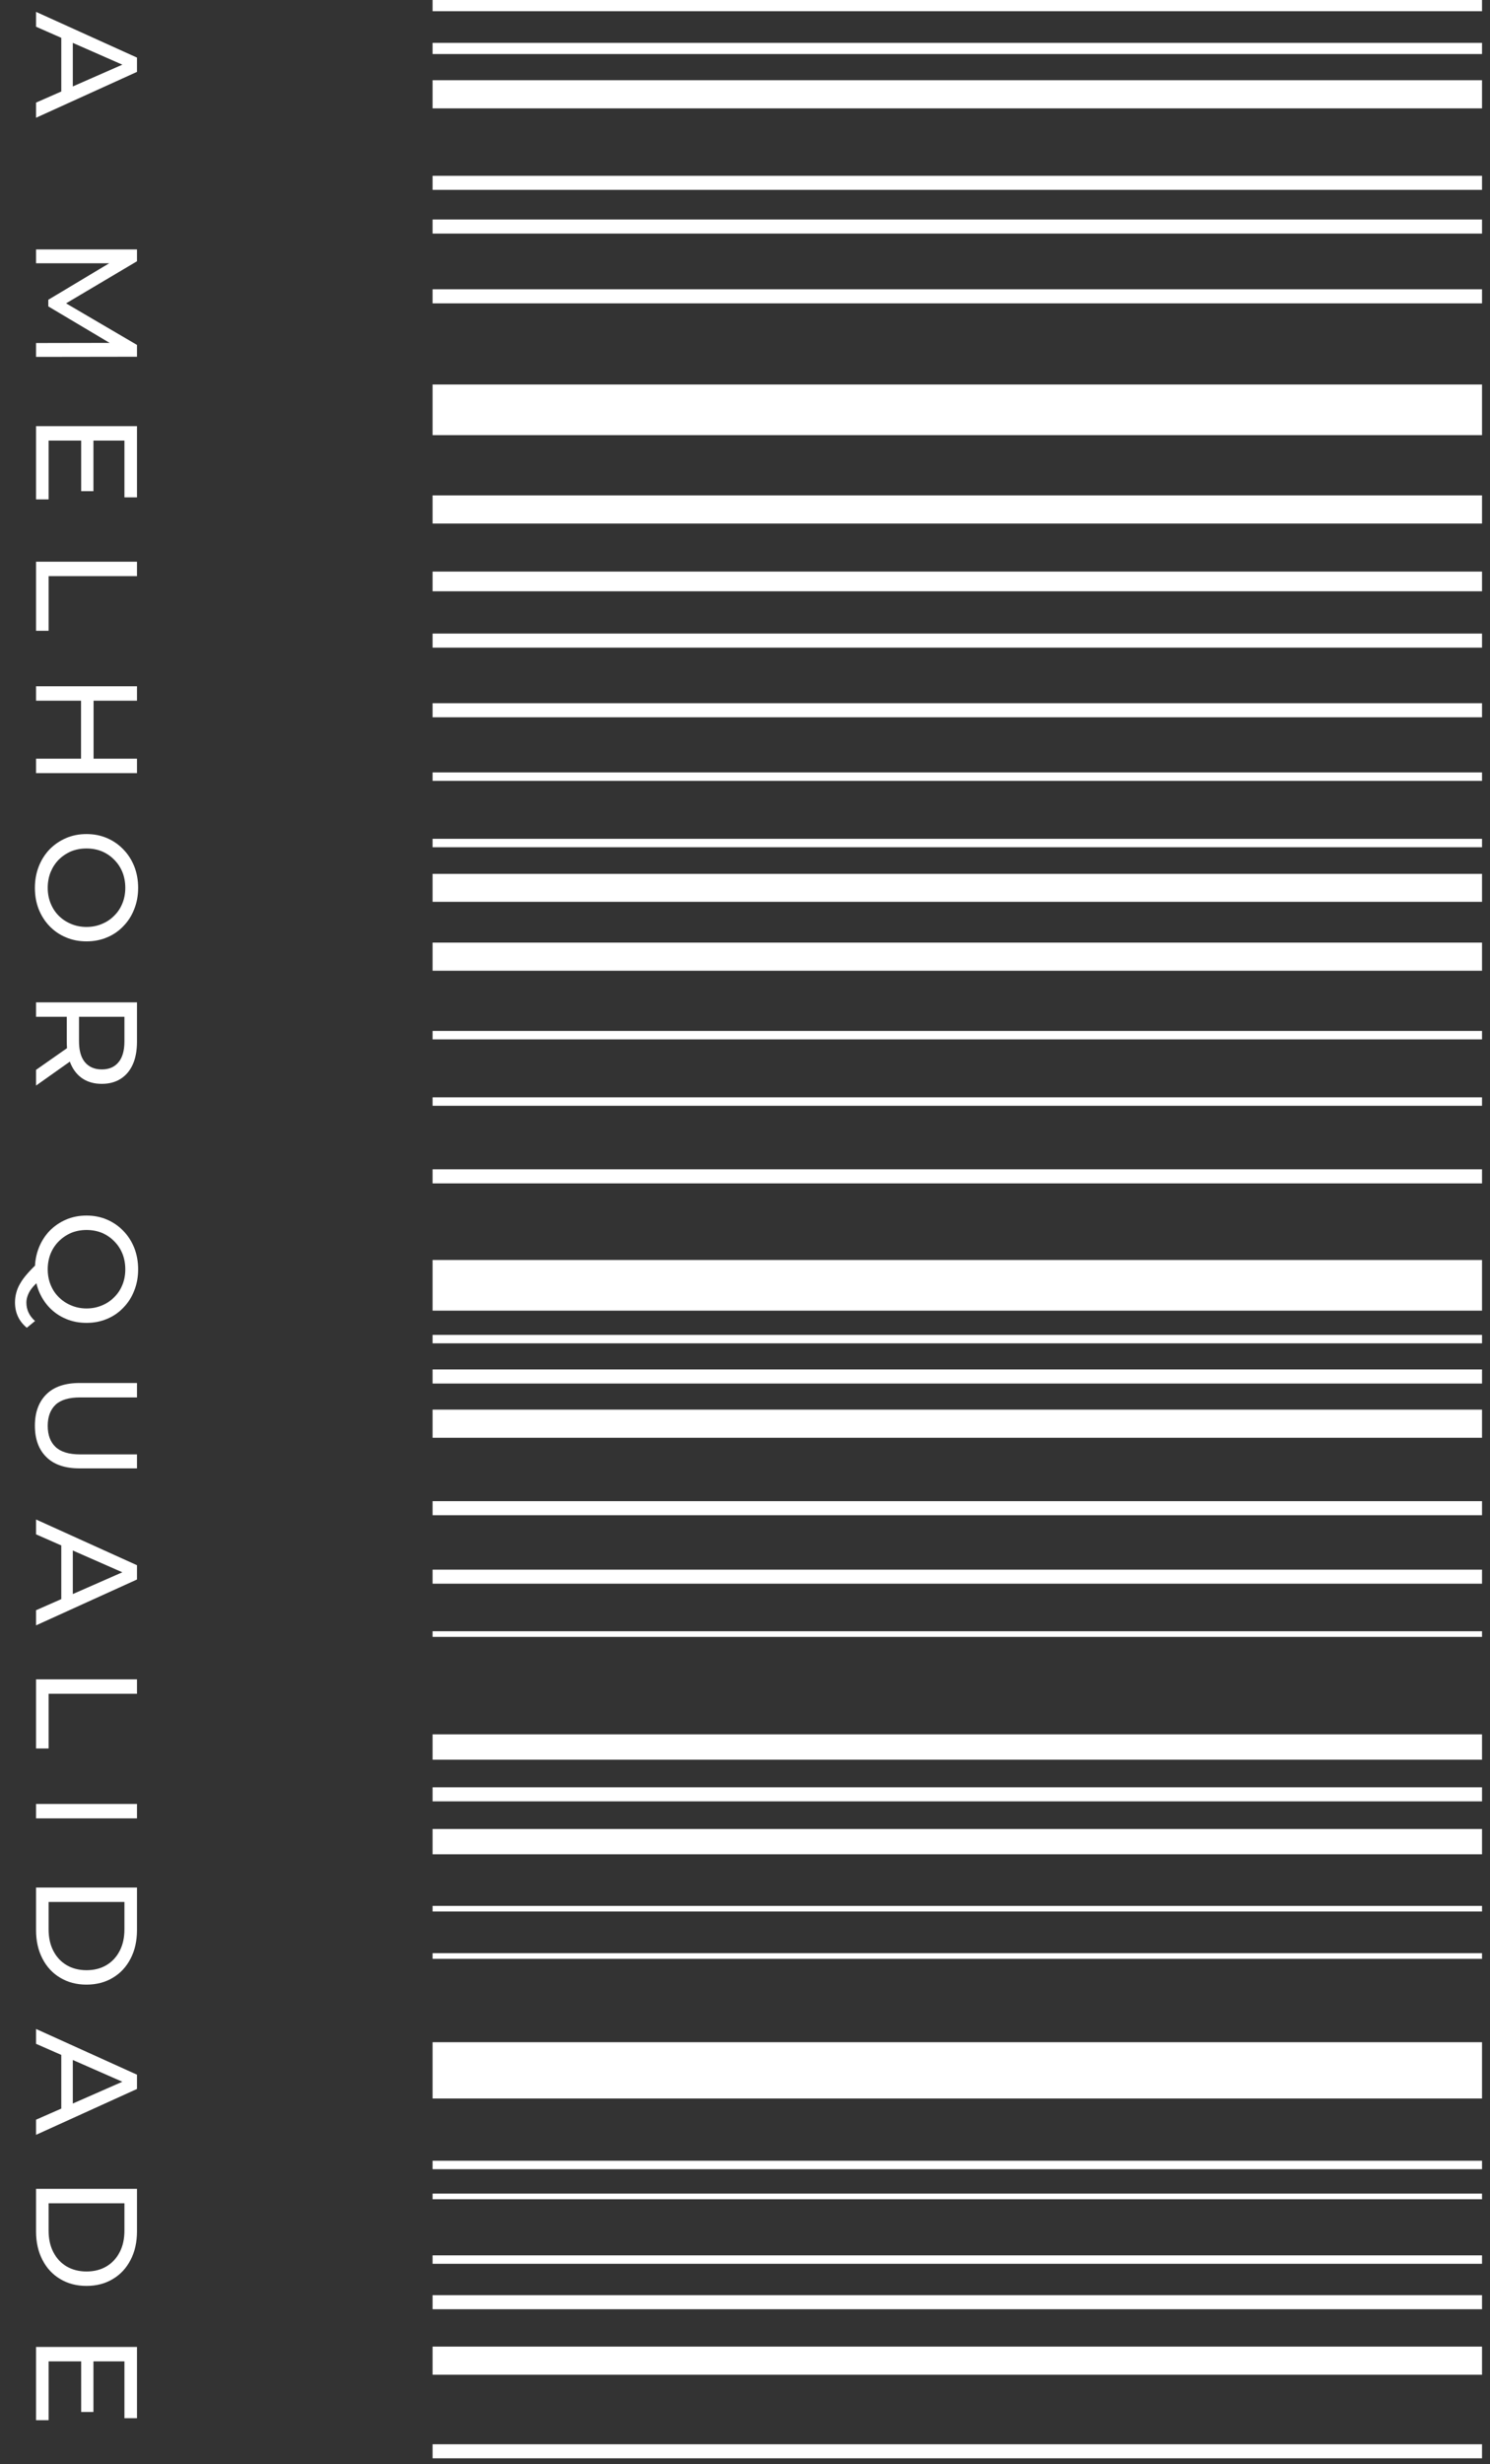 <svg width="124" height="205" viewBox="0 0 124 205" fill="none" xmlns="http://www.w3.org/2000/svg">
<rect x="0" y="0" width="124" height="205" fill="#333333" stroke="none"/>
<path d="M36 9.015L36 6.673L123.335 6.673L123.335 9.015L36 9.015Z" fill="white"/>
<path d="M36 15.797L36 14.627L123.335 14.627L123.335 15.797L36 15.797Z" fill="white"/>
<path d="M36 19.433L36 18.262L123.335 18.262L123.335 19.433L36 19.433Z" fill="white"/>
<path d="M36 4.496L36 3.566L123.335 3.566L123.335 4.496L36 4.496Z" fill="white"/>
<path d="M36 0.931L36 0L123.335 3.16865e-05L123.335 0.932L36 0.931Z" fill="white"/>
<path d="M36 25.239L36 24.068L123.335 24.068L123.335 25.239L36 25.239Z" fill="white"/>
<path d="M36 204.523L36 203.352L123.335 203.353L123.335 204.523L36 204.523Z" fill="white"/>
<path d="M36 43.556L36 41.214L123.335 41.214L123.335 43.556L36 43.556Z" fill="white"/>
<path d="M36 36.202L36 31.988L123.335 31.988L123.335 36.202L36 36.202Z" fill="white"/>
<path d="M36 80.763L36 78.422L123.335 78.422L123.335 80.763L36 80.763Z" fill="white"/>
<path d="M36 109.042L36 104.827L123.335 104.827L123.335 109.042L36 109.042Z" fill="white"/>
<path d="M36 174.588L36 169.905L123.335 169.905L123.335 174.588L36 174.588Z" fill="white"/>
<path d="M36 197.571L36 195.23L123.335 195.23L123.335 197.571L36 197.571Z" fill="white"/>
<path d="M36 188.341L36 187.639L123.335 187.639L123.335 188.341L36 188.341Z" fill="white"/>
<path d="M36 180.47L36 179.767L123.335 179.767L123.335 180.47L36 180.47Z" fill="white"/>
<path d="M36 59.676L36 58.505L123.335 58.505L123.335 59.676L36 59.676Z" fill="white"/>
<path d="M36 70.488L36 69.786L123.335 69.786L123.335 70.488L36 70.488Z" fill="white"/>
<path d="M36 64.965L36 64.263L123.335 64.263L123.335 64.965L36 64.965Z" fill="white"/>
<path d="M36 91.997L36 91.295L123.335 91.295L123.335 91.997L36 91.997Z" fill="white"/>
<path d="M36 98.454L36 97.283L123.335 97.283L123.335 98.454L36 98.454Z" fill="white"/>
<path d="M36 111.761L36 111.059L123.335 111.059L123.335 111.761L36 111.761Z" fill="white"/>
<path d="M36 115.106L36 113.935L123.335 113.935L123.335 115.106L36 115.106Z" fill="white"/>
<path d="M36 86.474L36 85.772L123.335 85.772L123.335 86.474L36 86.474Z" fill="white"/>
<path d="M36 75.028L36 72.702L123.335 72.702L123.335 75.028L36 75.028Z" fill="white"/>
<path d="M36 53.882L36 52.711L123.335 52.711L123.335 53.882L36 53.882Z" fill="white"/>
<path d="M36 49.192L36 47.553L123.335 47.553L123.335 49.192L36 49.192Z" fill="white"/>
<path d="M36 126.06L36 124.89L123.335 124.89L123.335 126.06L36 126.06Z" fill="white"/>
<path d="M36 131.758L36 130.588L123.335 130.588L123.335 131.758L36 131.758Z" fill="white"/>
<path d="M36 146.4L36 144.293L123.335 144.293L123.335 146.4L36 146.4Z" fill="white"/>
<path d="M36 154.272L36 152.165L123.335 152.165L123.335 154.272L36 154.272Z" fill="white"/>
<path d="M36 149.868L36 148.698L123.335 148.698L123.335 149.868L36 149.868Z" fill="white"/>
<path d="M36 136.183L36 135.714L123.335 135.714L123.335 136.183L36 136.183Z" fill="white"/>
<path d="M36 159.031L36 158.563L123.335 158.563L123.335 159.031L36 159.031Z" fill="white"/>
<path d="M36 162.967L36 162.499L123.335 162.499L123.335 162.967L36 162.967Z" fill="white"/>
<path d="M36 182.97L36 182.502L123.335 182.502L123.335 182.97L36 182.97Z" fill="white"/>
<path d="M36 192.121L36 190.951L123.335 190.951L123.335 192.121L36 192.121Z" fill="white"/>
<path d="M36 119.618L36 117.277L123.335 117.277L123.335 119.618L36 119.618Z" fill="white"/>
<path d="M3 0.988L11.4 4.792L11.4 5.98L3 9.796L3 8.536L10.728 5.14L10.728 5.62L3 2.224L3 0.988ZM5.1 2.608L6.06 2.932L6.06 7.66L5.1 8.008L5.1 2.608ZM3 20.752L11.4 20.752L11.4 21.736L5.052 25.504L5.052 24.976L11.4 28.696L11.4 29.68L3 29.692L3 28.54L9.588 28.528L9.588 28.804L4.02 25.492L4.02 24.94L9.588 21.604L9.588 21.904L3 21.904L3 20.752ZM7.776 36.545L7.776 40.865L6.756 40.865L6.756 36.545L7.776 36.545ZM4.044 36.653L4.044 41.549L3 41.549L3 35.453L11.4 35.453L11.4 41.381L10.356 41.381L10.356 36.653L4.044 36.653ZM3 46.732L11.4 46.732L11.4 47.932L4.044 47.932L4.044 52.48L3 52.48L3 46.732ZM11.4 63.121L11.4 64.321L3 64.321L3 63.121L11.4 63.121ZM3 58.297L3 57.097L11.4 57.097L11.4 58.297L3 58.297ZM6.744 63.229L6.744 58.177L7.788 58.177L7.788 63.229L6.744 63.229ZM2.904 73.867C2.904 73.227 3.012 72.631 3.228 72.079C3.444 71.535 3.744 71.063 4.128 70.663C4.52 70.263 4.976 69.951 5.496 69.727C6.016 69.503 6.584 69.391 7.2 69.391C7.816 69.391 8.384 69.503 8.904 69.727C9.424 69.951 9.876 70.263 10.26 70.663C10.652 71.063 10.956 71.535 11.172 72.079C11.388 72.623 11.496 73.219 11.496 73.867C11.496 74.507 11.388 75.095 11.172 75.631C10.964 76.175 10.664 76.647 10.272 77.047C9.888 77.455 9.436 77.767 8.916 77.983C8.396 78.207 7.824 78.319 7.2 78.319C6.576 78.319 6.004 78.207 5.484 77.983C4.964 77.767 4.508 77.455 4.116 77.047C3.732 76.647 3.432 76.175 3.216 75.631C3.008 75.095 2.904 74.507 2.904 73.867ZM3.972 73.867C3.972 74.331 4.052 74.759 4.212 75.151C4.372 75.551 4.596 75.895 4.884 76.183C5.18 76.479 5.524 76.707 5.916 76.867C6.308 77.035 6.736 77.119 7.2 77.119C7.664 77.119 8.092 77.035 8.484 76.867C8.876 76.707 9.216 76.479 9.504 76.183C9.8 75.895 10.028 75.551 10.188 75.151C10.348 74.759 10.428 74.331 10.428 73.867C10.428 73.395 10.348 72.959 10.188 72.559C10.028 72.167 9.8 71.823 9.504 71.527C9.216 71.231 8.876 70.999 8.484 70.831C8.092 70.671 7.664 70.591 7.2 70.591C6.736 70.591 6.308 70.671 5.916 70.831C5.524 70.999 5.18 71.231 4.884 71.527C4.596 71.823 4.372 72.167 4.212 72.559C4.052 72.959 3.972 73.395 3.972 73.867ZM3 83.393L11.4 83.393L11.4 86.669C11.4 87.405 11.284 88.033 11.052 88.553C10.82 89.073 10.484 89.473 10.044 89.753C9.604 90.033 9.08 90.173 8.472 90.173C7.864 90.173 7.34 90.033 6.9 89.753C6.468 89.473 6.136 89.073 5.904 88.553C5.672 88.033 5.556 87.405 5.556 86.669L5.556 84.053L6.108 84.593L3 84.593L3 83.393ZM3 89.009L6.048 86.873L6.048 88.157L3 90.317L3 89.009ZM5.988 84.593L6.576 84.053L6.576 86.633C6.576 87.401 6.74 87.981 7.068 88.373C7.404 88.773 7.872 88.973 8.472 88.973C9.072 88.973 9.536 88.773 9.864 88.373C10.192 87.981 10.356 87.401 10.356 86.633L10.356 84.053L10.956 84.593L5.988 84.593ZM2.904 105.607C2.904 104.967 3.012 104.371 3.228 103.819C3.444 103.275 3.744 102.803 4.128 102.403C4.52 102.003 4.976 101.691 5.496 101.467C6.016 101.243 6.584 101.131 7.2 101.131C7.816 101.131 8.384 101.243 8.904 101.467C9.424 101.691 9.876 102.003 10.26 102.403C10.652 102.803 10.956 103.275 11.172 103.819C11.388 104.363 11.496 104.959 11.496 105.607C11.496 106.247 11.388 106.835 11.172 107.371C10.964 107.915 10.664 108.387 10.272 108.787C9.888 109.195 9.436 109.507 8.916 109.723C8.396 109.947 7.824 110.059 7.2 110.059C6.576 110.059 6.004 109.947 5.484 109.723C4.964 109.507 4.508 109.195 4.116 108.787C3.732 108.387 3.432 107.915 3.216 107.371C3.008 106.835 2.904 106.247 2.904 105.607ZM1.248 108.355C1.248 108.075 1.284 107.807 1.356 107.551C1.42 107.295 1.528 107.039 1.68 106.783C1.824 106.527 2.016 106.263 2.256 105.991C2.488 105.719 2.776 105.423 3.12 105.103L3.456 106.387C3.16 106.627 2.92 106.855 2.736 107.071C2.544 107.295 2.408 107.515 2.328 107.731C2.24 107.947 2.196 108.159 2.196 108.367C2.196 108.967 2.436 109.479 2.916 109.903L2.232 110.467C1.576 109.923 1.248 109.219 1.248 108.355ZM3.972 105.607C3.972 106.071 4.052 106.499 4.212 106.891C4.372 107.291 4.6 107.635 4.896 107.923C5.192 108.219 5.536 108.447 5.928 108.607C6.32 108.775 6.744 108.859 7.2 108.859C7.664 108.859 8.092 108.775 8.484 108.607C8.876 108.447 9.216 108.219 9.504 107.923C9.8 107.635 10.028 107.291 10.188 106.891C10.348 106.499 10.428 106.071 10.428 105.607C10.428 105.135 10.348 104.699 10.188 104.299C10.028 103.907 9.8 103.563 9.504 103.267C9.216 102.971 8.876 102.739 8.484 102.571C8.092 102.411 7.664 102.331 7.2 102.331C6.744 102.331 6.32 102.411 5.928 102.571C5.536 102.739 5.192 102.971 4.896 103.267C4.6 103.563 4.372 103.907 4.212 104.299C4.052 104.699 3.972 105.135 3.972 105.607ZM2.904 118.613C2.904 117.509 3.22 116.641 3.852 116.009C4.484 115.377 5.408 115.061 6.624 115.061L11.4 115.061L11.4 116.261L6.672 116.261C5.736 116.261 5.052 116.465 4.62 116.873C4.188 117.289 3.972 117.873 3.972 118.625C3.972 119.385 4.188 119.969 4.62 120.377C5.052 120.793 5.736 121.001 6.672 121.001L11.4 121.001L11.4 122.165L6.624 122.165C5.408 122.165 4.484 121.849 3.852 121.217C3.22 120.593 2.904 119.725 2.904 118.613ZM3 126.417L11.4 130.221L11.4 131.409L3 135.225L3 133.965L10.728 130.569L10.728 131.049L3 127.653L3 126.417ZM5.1 128.037L6.06 128.361L6.06 133.089L5.1 133.437L5.1 128.037ZM3 139.718L11.4 139.718L11.4 140.918L4.044 140.918L4.044 145.466L3 145.466L3 139.718ZM3 150.083L11.4 150.083L11.4 151.283L3 151.283L3 150.083ZM3 157.038L11.4 157.038L11.4 160.578C11.4 161.474 11.224 162.262 10.872 162.942C10.52 163.63 10.028 164.162 9.396 164.538C8.764 164.922 8.032 165.114 7.2 165.114C6.368 165.114 5.636 164.922 5.004 164.538C4.372 164.162 3.88 163.63 3.528 162.942C3.176 162.262 3 161.474 3 160.578L3 157.038ZM4.044 158.238L4.044 160.506C4.044 161.202 4.176 161.802 4.44 162.306C4.704 162.818 5.072 163.214 5.544 163.494C6.024 163.774 6.576 163.914 7.2 163.914C7.832 163.914 8.384 163.774 8.856 163.494C9.328 163.214 9.696 162.818 9.96 162.306C10.224 161.802 10.356 161.202 10.356 160.506L10.356 158.238L4.044 158.238ZM3 168.803L11.4 172.607L11.4 173.795L3 177.611L3 176.351L10.728 172.955L10.728 173.435L3 170.039L3 168.803ZM5.1 170.423L6.06 170.747L6.06 175.475L5.1 175.823L5.1 170.423ZM3 182.104L11.4 182.104L11.4 185.644C11.4 186.54 11.224 187.328 10.872 188.008C10.52 188.696 10.028 189.228 9.396 189.604C8.764 189.988 8.032 190.18 7.2 190.18C6.368 190.18 5.636 189.988 5.004 189.604C4.372 189.228 3.88 188.696 3.528 188.008C3.176 187.328 3 186.54 3 185.644L3 182.104ZM4.044 183.304L4.044 185.572C4.044 186.268 4.176 186.868 4.44 187.372C4.704 187.884 5.072 188.28 5.544 188.56C6.024 188.84 6.576 188.98 7.2 188.98C7.832 188.98 8.384 188.84 8.856 188.56C9.328 188.28 9.696 187.884 9.96 187.372C10.224 186.868 10.356 186.268 10.356 185.572L10.356 183.304L4.044 183.304ZM7.776 196.35L7.776 200.67L6.756 200.67L6.756 196.35L7.776 196.35ZM4.044 196.458L4.044 201.354L3 201.354L3 195.258L11.4 195.258L11.4 201.186L10.356 201.186L10.356 196.458L4.044 196.458Z" fill="white"/>
</svg>
